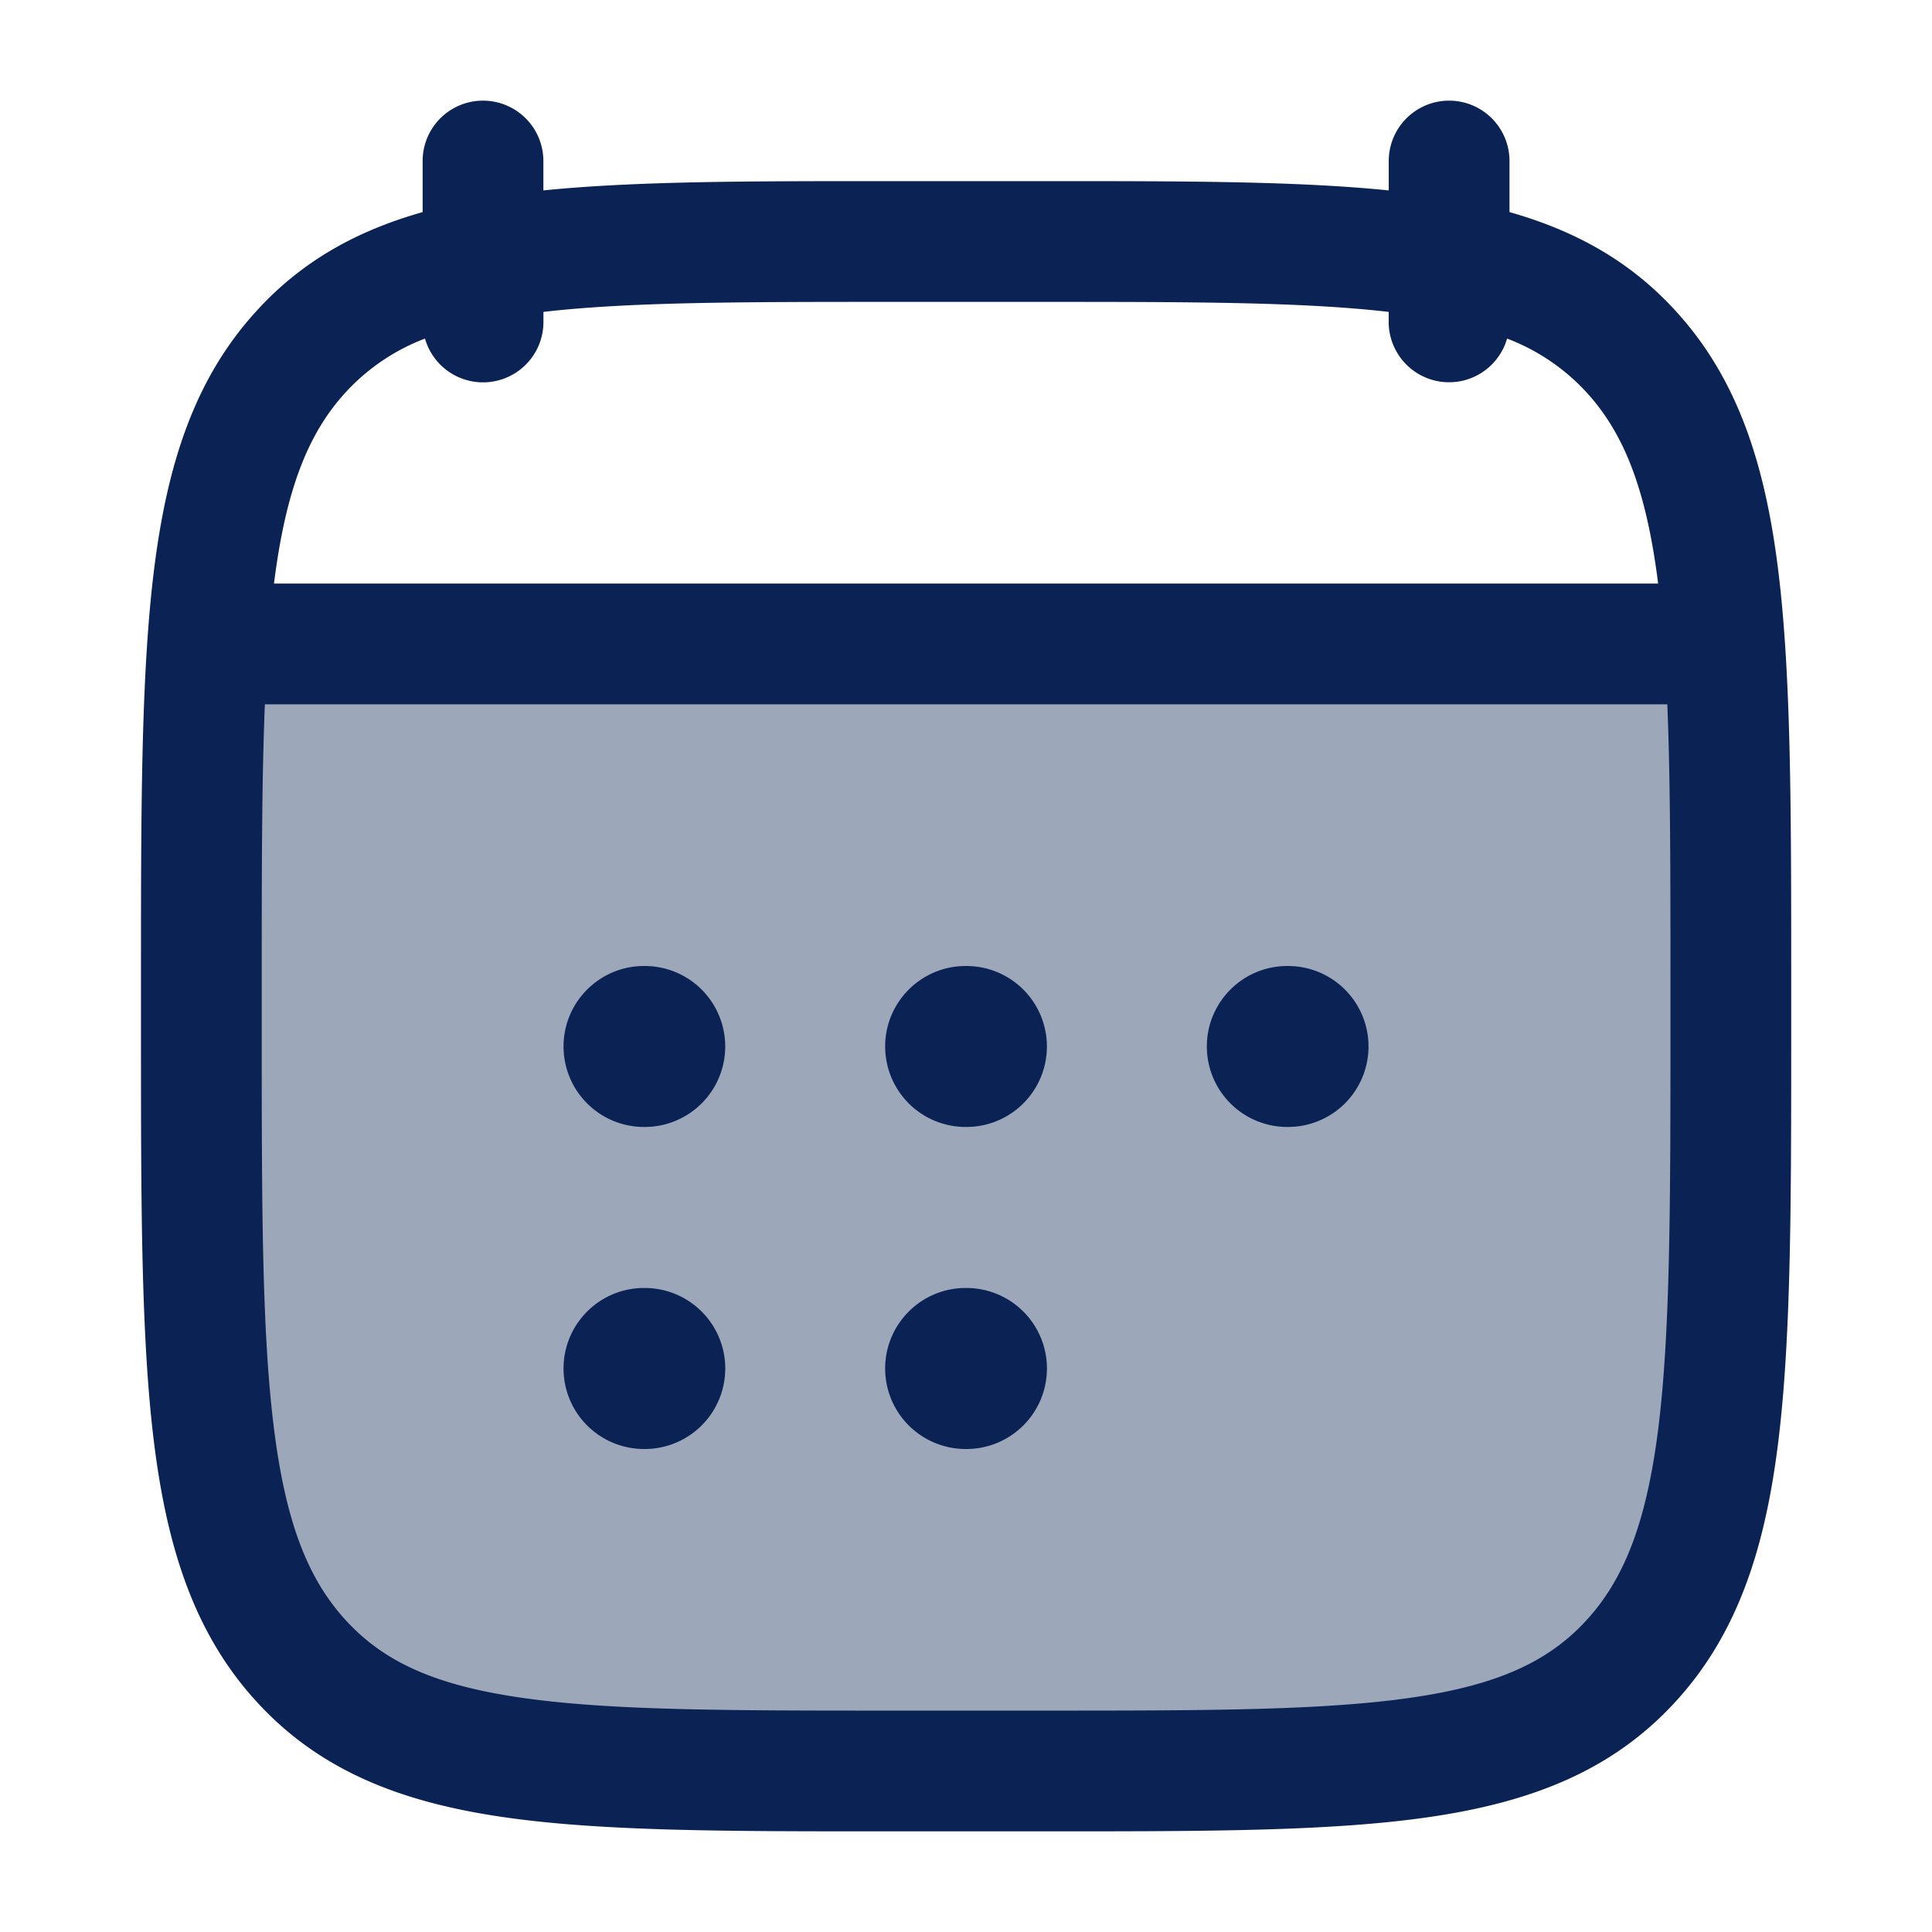<svg xmlns="http://www.w3.org/2000/svg" width="32" height="32" fill="none"><path fill="#0A2354" d="M28.667 17.009v-.685c0-2.306 0-4.154-.104-5.658H3.438c-.104 1.504-.104 3.352-.104 5.658v.685c0 5.81 0 8.715 1.67 10.52s4.356 1.804 9.73 1.804h2.533c5.374 0 8.061 0 9.73-1.805s1.67-4.71 1.67-10.52" opacity=".4"/><path fill="#0A2354" d="M9.334 17.333c0-.736.597-1.333 1.333-1.333h.012a1.333 1.333 0 0 1 0 2.666h-.012a1.333 1.333 0 0 1-1.333-1.333M14.661 17.333c0-.736.597-1.333 1.334-1.333h.012a1.333 1.333 0 0 1 0 2.666h-.012a1.333 1.333 0 0 1-1.334-1.333M19.989 17.333c0-.736.597-1.333 1.333-1.333h.012a1.333 1.333 0 0 1 0 2.666h-.012a1.333 1.333 0 0 1-1.333-1.333M9.334 22.667c0-.737.597-1.334 1.333-1.334h.012a1.333 1.333 0 1 1 0 2.667h-.012a1.333 1.333 0 0 1-1.333-1.334M14.661 22.667c0-.737.597-1.334 1.334-1.334h.012a1.333 1.333 0 1 1 0 2.667h-.012a1.333 1.333 0 0 1-1.334-1.334"/><path fill="#0A2354" fill-rule="evenodd" d="M8 1.667a1 1 0 0 1 1 1v.487C10.516 3 12.38 3 14.654 3h2.695c2.274 0 4.138 0 5.653.154v-.487a1 1 0 1 1 2 0v.846c1.073.304 1.978.798 2.73 1.613 1.038 1.121 1.5 2.538 1.72 4.313.216 1.74.216 3.97.216 6.814v.827c0 2.845 0 5.074-.216 6.814-.22 1.775-.682 3.192-1.72 4.313-1.047 1.133-2.387 1.646-4.065 1.89-1.624.236-3.7.236-6.318.236h-2.695c-2.618 0-4.693 0-6.317-.236-1.678-.244-3.02-.757-4.067-1.89-1.037-1.121-1.498-2.538-1.719-4.313-.216-1.74-.216-3.97-.216-6.814v-.827c0-2.844 0-5.074.216-6.814.221-1.775.682-3.192 1.72-4.313C5.022 4.31 5.927 3.817 7 3.513v-.846a1 1 0 0 1 1-1m0 4.666a1 1 0 0 1-.961-.725 3.44 3.44 0 0 0-1.301.876c-.63.68-1.003 1.614-1.2 3.182h22.926c-.197-1.568-.57-2.502-1.2-3.182a3.44 3.44 0 0 0-1.302-.876 1 1 0 0 1-1.961-.275v-.167C21.586 5.002 19.757 5 17.267 5h-2.533c-2.49 0-4.319.002-5.733.166v.167a1 1 0 0 1-1 1m19.615 5.333c.052 1.276.052 2.802.052 4.658v.685c0 2.93-.002 5.036-.2 6.638-.197 1.58-.571 2.519-1.203 3.202-.622.673-1.46 1.062-2.886 1.269-1.464.213-3.393.215-6.11.215h-2.534c-2.717 0-4.647-.002-6.11-.215-1.427-.207-2.264-.596-2.886-1.269-.633-.683-1.006-1.621-1.203-3.202-.2-1.602-.201-3.707-.201-6.638v-.685c0-1.856 0-3.382.052-4.658z" clip-rule="evenodd"/></svg>